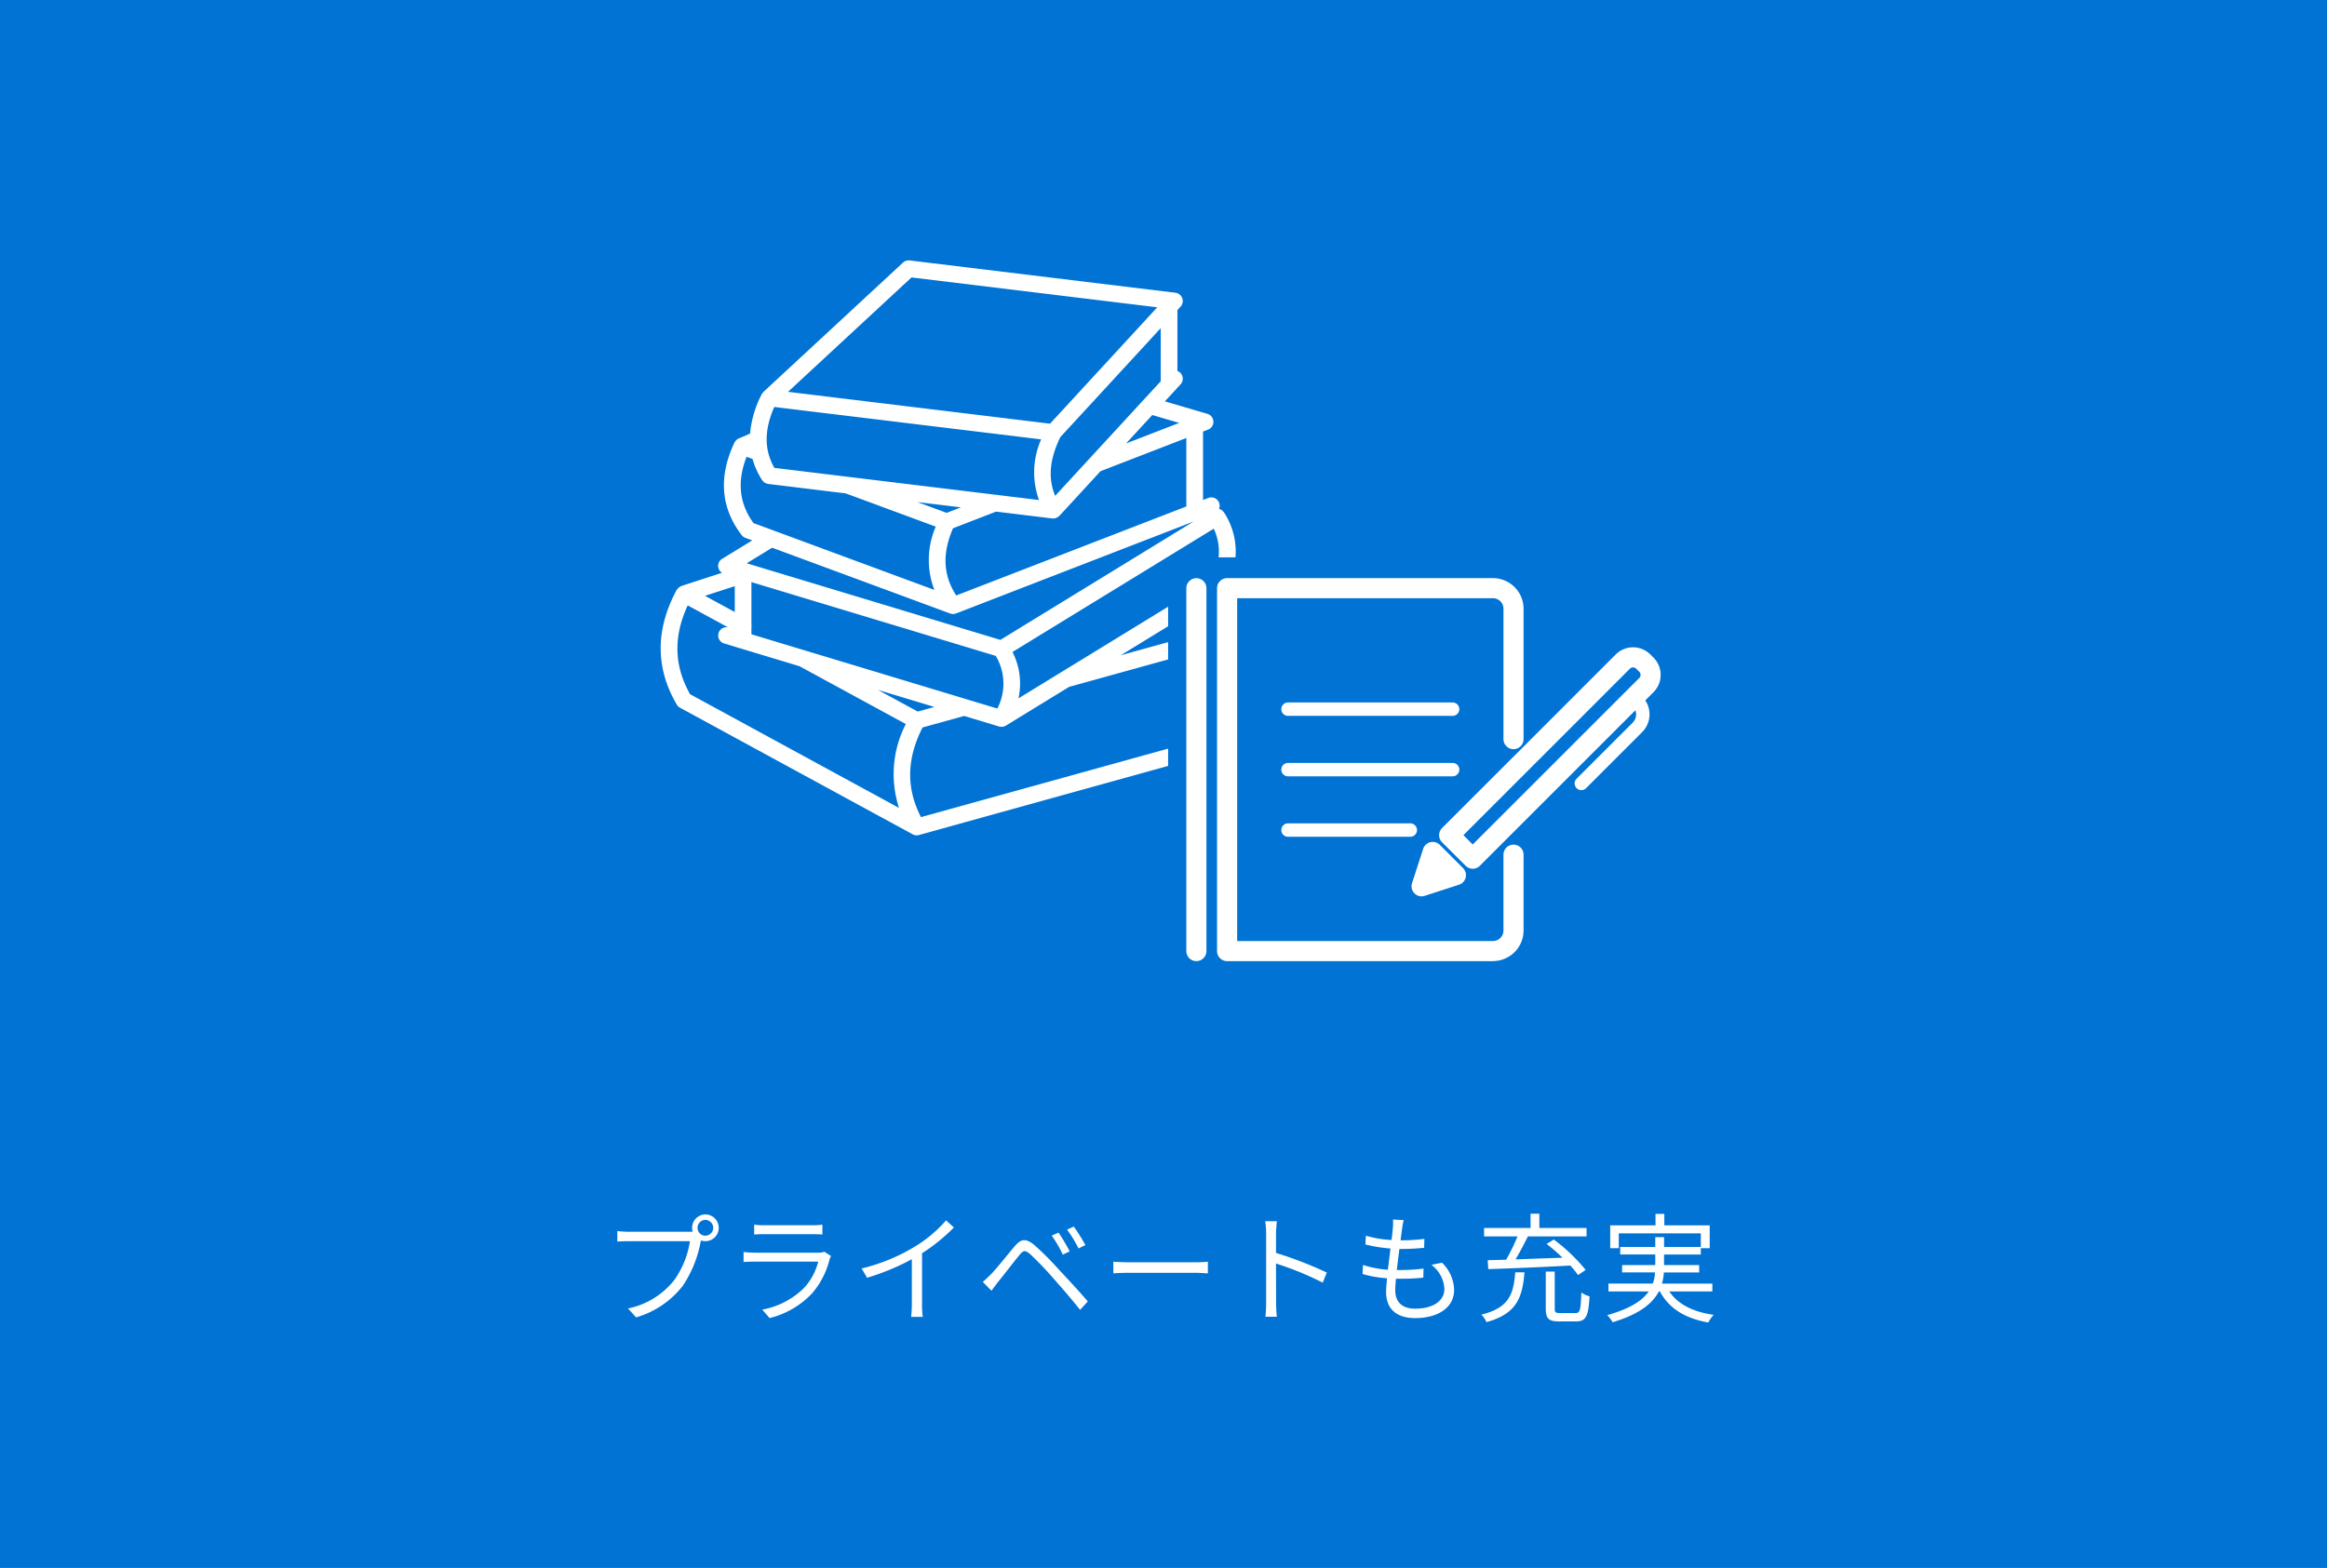 <svg xmlns="http://www.w3.org/2000/svg" xmlns:xlink="http://www.w3.org/1999/xlink" width="411" height="277" viewBox="0 0 411 277">
  <defs>
    <clipPath id="clip-path">
      <rect id="長方形_31119" data-name="長方形 31119" width="83.777" height="67.688" transform="translate(92.84 56.108)" fill="none"/>
    </clipPath>
    <clipPath id="clip-path-2">
      <rect id="長方形_31120" data-name="長方形 31120" width="176.618" height="123.796" transform="translate(0 0)" fill="none"/>
    </clipPath>
  </defs>
  <g id="グループ_20649" data-name="グループ 20649" transform="translate(-317 -4377)">
    <rect id="長方形_31067" data-name="長方形 31067" width="411" height="277" transform="translate(317 4377)" fill="#0073d5"/>
    <path id="パス_47892" data-name="パス 47892" d="M-80.409-13.692A1.385,1.385,0,0,1-81.8-15.078a1.4,1.4,0,0,1,1.386-1.407,1.417,1.417,0,0,1,1.386,1.407A1.4,1.4,0,0,1-80.409-13.692Zm-13.461-.693a20.919,20.919,0,0,1-2.1-.126v1.848c.525-.021,1.26-.063,2.079-.063h10.752A15.977,15.977,0,0,1-85.89-5.88,13.894,13.894,0,0,1-94.08-.84L-92.652.735a16.076,16.076,0,0,0,8.274-5.607,20.864,20.864,0,0,0,3.129-7.749l.042-.231a2.539,2.539,0,0,0,.8.126,2.348,2.348,0,0,0,2.352-2.352,2.366,2.366,0,0,0-2.352-2.373,2.366,2.366,0,0,0-2.352,2.373,2.367,2.367,0,0,0,.1.672c-.252.021-.483.021-.693.021Zm34.461,3.528a2.79,2.79,0,0,1-1.155.168H-71.631a19.154,19.154,0,0,1-2.037-.126v1.764c.735-.042,1.533-.063,2.037-.063H-60.48a10.735,10.735,0,0,1-2.5,4.641A14.142,14.142,0,0,1-70.371-.63l1.3,1.491a15.3,15.3,0,0,0,7.518-4.389,14.462,14.462,0,0,0,3.066-5.964,3.672,3.672,0,0,1,.273-.609ZM-71.8-13.9c.567-.042,1.239-.063,1.89-.063h8.232c.714,0,1.428.021,1.932.063v-1.743a13.08,13.08,0,0,1-1.911.105h-8.253a13.132,13.132,0,0,1-1.89-.105Zm33.894-2.5a23.17,23.17,0,0,1-5.523,4.641A33.145,33.145,0,0,1-52.815-7.9l.966,1.638a42,42,0,0,0,7.9-3.276V-1.6A19.48,19.48,0,0,1-44.079.651h2.058A15.847,15.847,0,0,1-42.147-1.6v-8.988a32.941,32.941,0,0,0,5.628-4.557Zm19.866,2.163-1.2.525a21.961,21.961,0,0,1,1.953,3.36l1.218-.567A32.212,32.212,0,0,0-18.039-14.238Zm2.688-1.071-1.176.546a21.809,21.809,0,0,1,2.016,3.318l1.218-.588A31.483,31.483,0,0,0-15.351-15.309ZM-31.416-5.523l1.533,1.554c.315-.42.777-1.071,1.218-1.617.945-1.155,2.709-3.465,3.717-4.683.714-.882,1.008-.9,1.89-.168a56.577,56.577,0,0,1,4.095,4.263c1.344,1.533,3.255,3.7,4.725,5.586l1.365-1.491c-1.533-1.806-3.675-4.095-5.082-5.607A52.984,52.984,0,0,0-22.3-12.033c-1.512-1.26-2.373-1.113-3.486.21-1.323,1.554-3.15,3.885-4.158,4.914C-30.492-6.363-30.891-5.985-31.416-5.523ZM-8.358-7.035c.651-.063,1.764-.1,2.919-.1H6.09c.945,0,1.827.084,2.247.1V-9.093c-.462.042-1.218.1-2.268.1H-5.439c-1.176,0-2.289-.063-2.919-.1Zm37.7-.147a68.249,68.249,0,0,0-8.967-3.465V-14.07c0-.63.084-1.533.147-2.184H18.459a13.255,13.255,0,0,1,.168,2.184V-1.848A23,23,0,0,1,18.5.63h2.016a24.791,24.791,0,0,1-.126-2.478l-.021-6.93A55.056,55.056,0,0,1,28.623-5.4Zm18.48-1.365a5.715,5.715,0,0,1,2.289,4.242C50.106-2.142,48.09-.8,44.94-.8c-2.373,0-3.507-1.26-3.507-3.234,0-.5.042-1.239.126-2.058h.756a37.537,37.537,0,0,0,4.074-.189l.042-1.6a33.641,33.641,0,0,1-4.326.252h-.4c.147-1.2.294-2.5.462-3.717h.147a41.653,41.653,0,0,0,4.221-.21l.042-1.575a31.127,31.127,0,0,1-4.2.252c.1-.861.21-1.6.273-2.121a11.453,11.453,0,0,1,.273-1.449l-1.89-.1a8.319,8.319,0,0,1-.021,1.449c-.042.567-.126,1.323-.231,2.163a18.956,18.956,0,0,1-4.536-.756l-.084,1.554a28.31,28.31,0,0,0,4.431.714c-.147,1.218-.315,2.52-.462,3.738a17.1,17.1,0,0,1-4.389-.84l-.084,1.6a20.144,20.144,0,0,0,4.326.756c-.1.987-.168,1.827-.168,2.394,0,3.4,2.289,4.641,5.124,4.641,4.1,0,6.888-1.89,6.888-4.977a6.888,6.888,0,0,0-2.142-4.809Zm10.038.756c3.633-.105,9.2-.336,14.49-.63a16.069,16.069,0,0,1,1.365,1.68l1.344-.9a30.9,30.9,0,0,0-5.628-5.376l-1.26.777A36.987,36.987,0,0,1,70.98-9.807c-2.856.1-5.754.21-8.3.294.735-1.218,1.512-2.73,2.184-4.053H75.222v-1.491H66.885v-2.52H65.331v2.52H57.12v1.491h5.9a33.869,33.869,0,0,1-2,4.116c-1.218.042-2.31.063-3.255.084Zm4.767.567C62.328-3.339,61.509-.945,56.637.252a4.012,4.012,0,0,1,.9,1.323c5.292-1.449,6.363-4.284,6.72-8.8Zm7.938,7.2c-.819,0-.966-.126-.966-.756V-7.35H68.019V-.777c0,1.722.5,2.226,2.352,2.226h2.982c1.785,0,2.2-.9,2.394-4.431A4.565,4.565,0,0,1,74.3-3.654c-.105,3.15-.231,3.633-1.05,3.633ZM97.44-3.843V-5.229h-8.9A9.249,9.249,0,0,0,88.872-7.2h6.237v-1.3h-6.2v-1.869H95.4v-1.113h1.575v-4.032H88.956v-2.037H87.4v2.037h-8v4.032h1.512v-2.625H95.4V-11.7H88.914V-13.44H87.36V-11.7H81.165v1.323H87.36v1.869H81.5v1.3h5.817a6.605,6.605,0,0,1-.4,1.974H79.086v1.386h7.119C85.113-2.268,82.971-.8,78.876.336a6.164,6.164,0,0,1,.945,1.26C84.609.168,86.9-1.764,87.99-3.843h.189c1.6,3,4.452,4.767,8.547,5.481A5.972,5.972,0,0,1,97.671.294c-3.654-.525-6.342-1.89-7.833-4.137Z" transform="translate(522 4609)" fill="#fff"/>
    <g id="グループ_20607" data-name="グループ 20607" transform="translate(433.691 4423)">
      <g id="グループ_20604" data-name="グループ 20604">
        <g id="グループ_20603" data-name="グループ 20603" clip-path="url(#clip-path)">
          <path id="パス_47881" data-name="パス 47881" d="M147,123.8H100.044a1.775,1.775,0,0,1-1.778-1.772V57.917a1.774,1.774,0,0,1,1.769-1.779H147a5.413,5.413,0,0,1,5.407,5.4V84.617a1.776,1.776,0,0,1-3.551,0V61.543A1.858,1.858,0,0,0,147,59.686H101.819v60.562H147a1.858,1.858,0,0,0,1.855-1.857V104.954a1.776,1.776,0,0,1,3.551,0v13.437a5.413,5.413,0,0,1-5.407,5.4" fill="#fff"/>
          <path id="パス_47882" data-name="パス 47882" d="M139.874,80.47H110.8a1.183,1.183,0,0,1,0-2.366h29.076a1.183,1.183,0,1,1,0,2.366" fill="#fff"/>
          <path id="パス_47883" data-name="パス 47883" d="M139.874,91.149H110.8a1.183,1.183,0,0,1,0-2.366h29.078a1.183,1.183,0,0,1,0,2.366Z" fill="#fff"/>
          <path id="パス_47884" data-name="パス 47884" d="M132.4,101.828H110.8a1.183,1.183,0,1,1,0-2.366h21.6a1.183,1.183,0,0,1,0,2.366Z" fill="#fff"/>
          <path id="パス_47885" data-name="パス 47885" d="M143.426,107.475a1.768,1.768,0,0,1-1.256-.52l-4.161-4.155a1.776,1.776,0,0,1,0-2.509l30.679-30.672a4.325,4.325,0,0,1,6.109,0l.557.557a4.324,4.324,0,0,1,0,6.11l-30.674,30.67a1.764,1.764,0,0,1-1.255.52m-1.646-5.931,1.647,1.646,29.418-29.416a.773.773,0,0,0,0-1.092l-.557-.554a.774.774,0,0,0-1.09,0Z" fill="#fff"/>
          <path id="パス_47886" data-name="パス 47886" d="M134.393,112.352a1.775,1.775,0,0,1-1.688-2.321l1.962-6.064a1.775,1.775,0,0,1,2.945-.708l4.1,4.1A1.774,1.774,0,0,1,141,110.3l-6.064,1.966a1.753,1.753,0,0,1-.547.087" fill="#fff"/>
          <path id="パス_47887" data-name="パス 47887" d="M162.606,93.593a1.183,1.183,0,0,1-.833-2.018l9.9-9.9a2.085,2.085,0,0,0,0-2.945,1.183,1.183,0,0,1,1.673-1.673,4.443,4.443,0,0,1,.007,6.283l-.007.007-9.9,9.9a1.18,1.18,0,0,1-.836.347" fill="#fff"/>
          <path id="パス_47888" data-name="パス 47888" d="M94.617,123.8a1.775,1.775,0,0,1-1.776-1.774V57.882a1.776,1.776,0,0,1,3.551,0v64.14a1.775,1.775,0,0,1-1.776,1.774" fill="#fff"/>
        </g>
      </g>
      <g id="グループ_20606" data-name="グループ 20606">
        <g id="グループ_20605" data-name="グループ 20605" clip-path="url(#clip-path-2)">
          <path id="パス_47889" data-name="パス 47889" d="M89.627,86.258l-43.652,12.1c-2.632-5.093-2.545-10.292.279-15.839L53.6,80.485l6.172,1.864a1.471,1.471,0,0,0,.422.062h.014a1.463,1.463,0,0,0,.729-.205.036.036,0,0,0,.027-.008l11.182-6.853L89.627,70.5V67.441l-8.368,2.323,8.368-5.128V61.185L63.193,77.38a12.219,12.219,0,0,0-1.058-8.194L97.687,47.4a9.5,9.5,0,0,1,.849,5.064h2.986a12.609,12.609,0,0,0-1.992-7.887l-.01-.01v-.014a1.357,1.357,0,0,0-.186-.2,1.66,1.66,0,0,0-.2-.219,1.334,1.334,0,0,0-.225-.109,1.513,1.513,0,0,0-.287-.13h-.005a1.466,1.466,0,0,0,.015-1.081l0-.005a1.478,1.478,0,0,0-1.9-.841l-.94.364V30.24l.89-.343a1.472,1.472,0,0,0-.116-2.785l-7.511-2.206L91.822,21.9a1.473,1.473,0,0,0-.087-2.079l0,0a1.446,1.446,0,0,0-.471-.285V8.777l.558-.6a1.474,1.474,0,0,0-.907-2.459L43.975.01A1.47,1.47,0,0,0,42.8.392L18.162,23.222c-.021.021-.023.052-.043.072a1.479,1.479,0,0,0-.273.351A18.652,18.652,0,0,0,15.789,30.6l-2.017.874a1.48,1.48,0,0,0-.382.242c-.023.021-.039.048-.06.07a1.5,1.5,0,0,0-.262.351c-.012.023-.033.037-.045.06-2.842,6.031-2.416,11.529,1.284,16.343a1.472,1.472,0,0,0,.657.484l1.208.446L10.865,52.72a1.439,1.439,0,0,0-.031,2.471l-7.172,2.33c-.017.006-.027.025-.047.033a1.442,1.442,0,0,0-.558.386,1.652,1.652,0,0,0-.126.151,1.158,1.158,0,0,0-.109.132c-3.771,7-3.762,13.814.025,20.261a1.47,1.47,0,0,0,.566.546l41.08,22.358.015.008a1.472,1.472,0,0,0,.705.18,1.436,1.436,0,0,0,.391-.054l44.023-12.21ZM45.4,79.708l-7.032-3.827,9.972,3.012Zm14.064-.532L16.028,66.058V64.885a1.442,1.442,0,0,0,0-.528l0-7.519L59.184,69.876a9.543,9.543,0,0,1,.275,9.3m-7.82-31.849,7.6-2.941,9.93,1.207a1.289,1.289,0,0,0,.176.01,1.455,1.455,0,0,0,.709-.211c.029-.016.062-.008.089-.027a1.342,1.342,0,0,0,.138-.134,1.589,1.589,0,0,0,.143-.1l7.264-7.886,15.154-5.866V43.474L52.2,59.2c-2.314-3.546-2.5-7.447-.56-11.876M45.346,42.7l7.678.934-2.515.972ZM91.578,28.715,82.2,32.341,86.83,27.32ZM88.32,21.358,69.678,41.594c-1.295-3.064-1-6.475.909-10.368l17.73-19.251ZM44.3,3.014,87.706,8.289,68.773,28.85,22.491,23.224ZM20.065,25.9,67.2,31.625a14.349,14.349,0,0,0-.38,10.713l-46.737-5.68c-1.81-3.161-1.816-6.7-.017-10.763m-4.892,8.8,1.047.388a13.523,13.523,0,0,0,1.707,3.754c.012.016.031.021.041.037a1.452,1.452,0,0,0,.486.446c.041.021.085.023.126.043a1.418,1.418,0,0,0,.405.134l13.678,1.663L48.585,47.04a14.749,14.749,0,0,0-.248,11.176L16.39,46.41c-2.537-3.5-2.92-7.356-1.217-11.719m4.513,16.074L51.125,62.384a1.489,1.489,0,0,0,.512.091,1.471,1.471,0,0,0,.5-.093l.033-.006L94.129,46.134,60,67.046,15.2,53.514Zm-6.6,6.79v4.57L7.826,59.263ZM42.092,96.729,5.187,76.642C2.342,71.588,2.23,66.437,4.776,60.955l7.115,3.872a1.468,1.468,0,0,0-.683,2.851L24.526,71.7,43.292,81.914a19.362,19.362,0,0,0-1.2,14.815" fill="#fff"/>
        </g>
      </g>
    </g>
  </g>
</svg>
